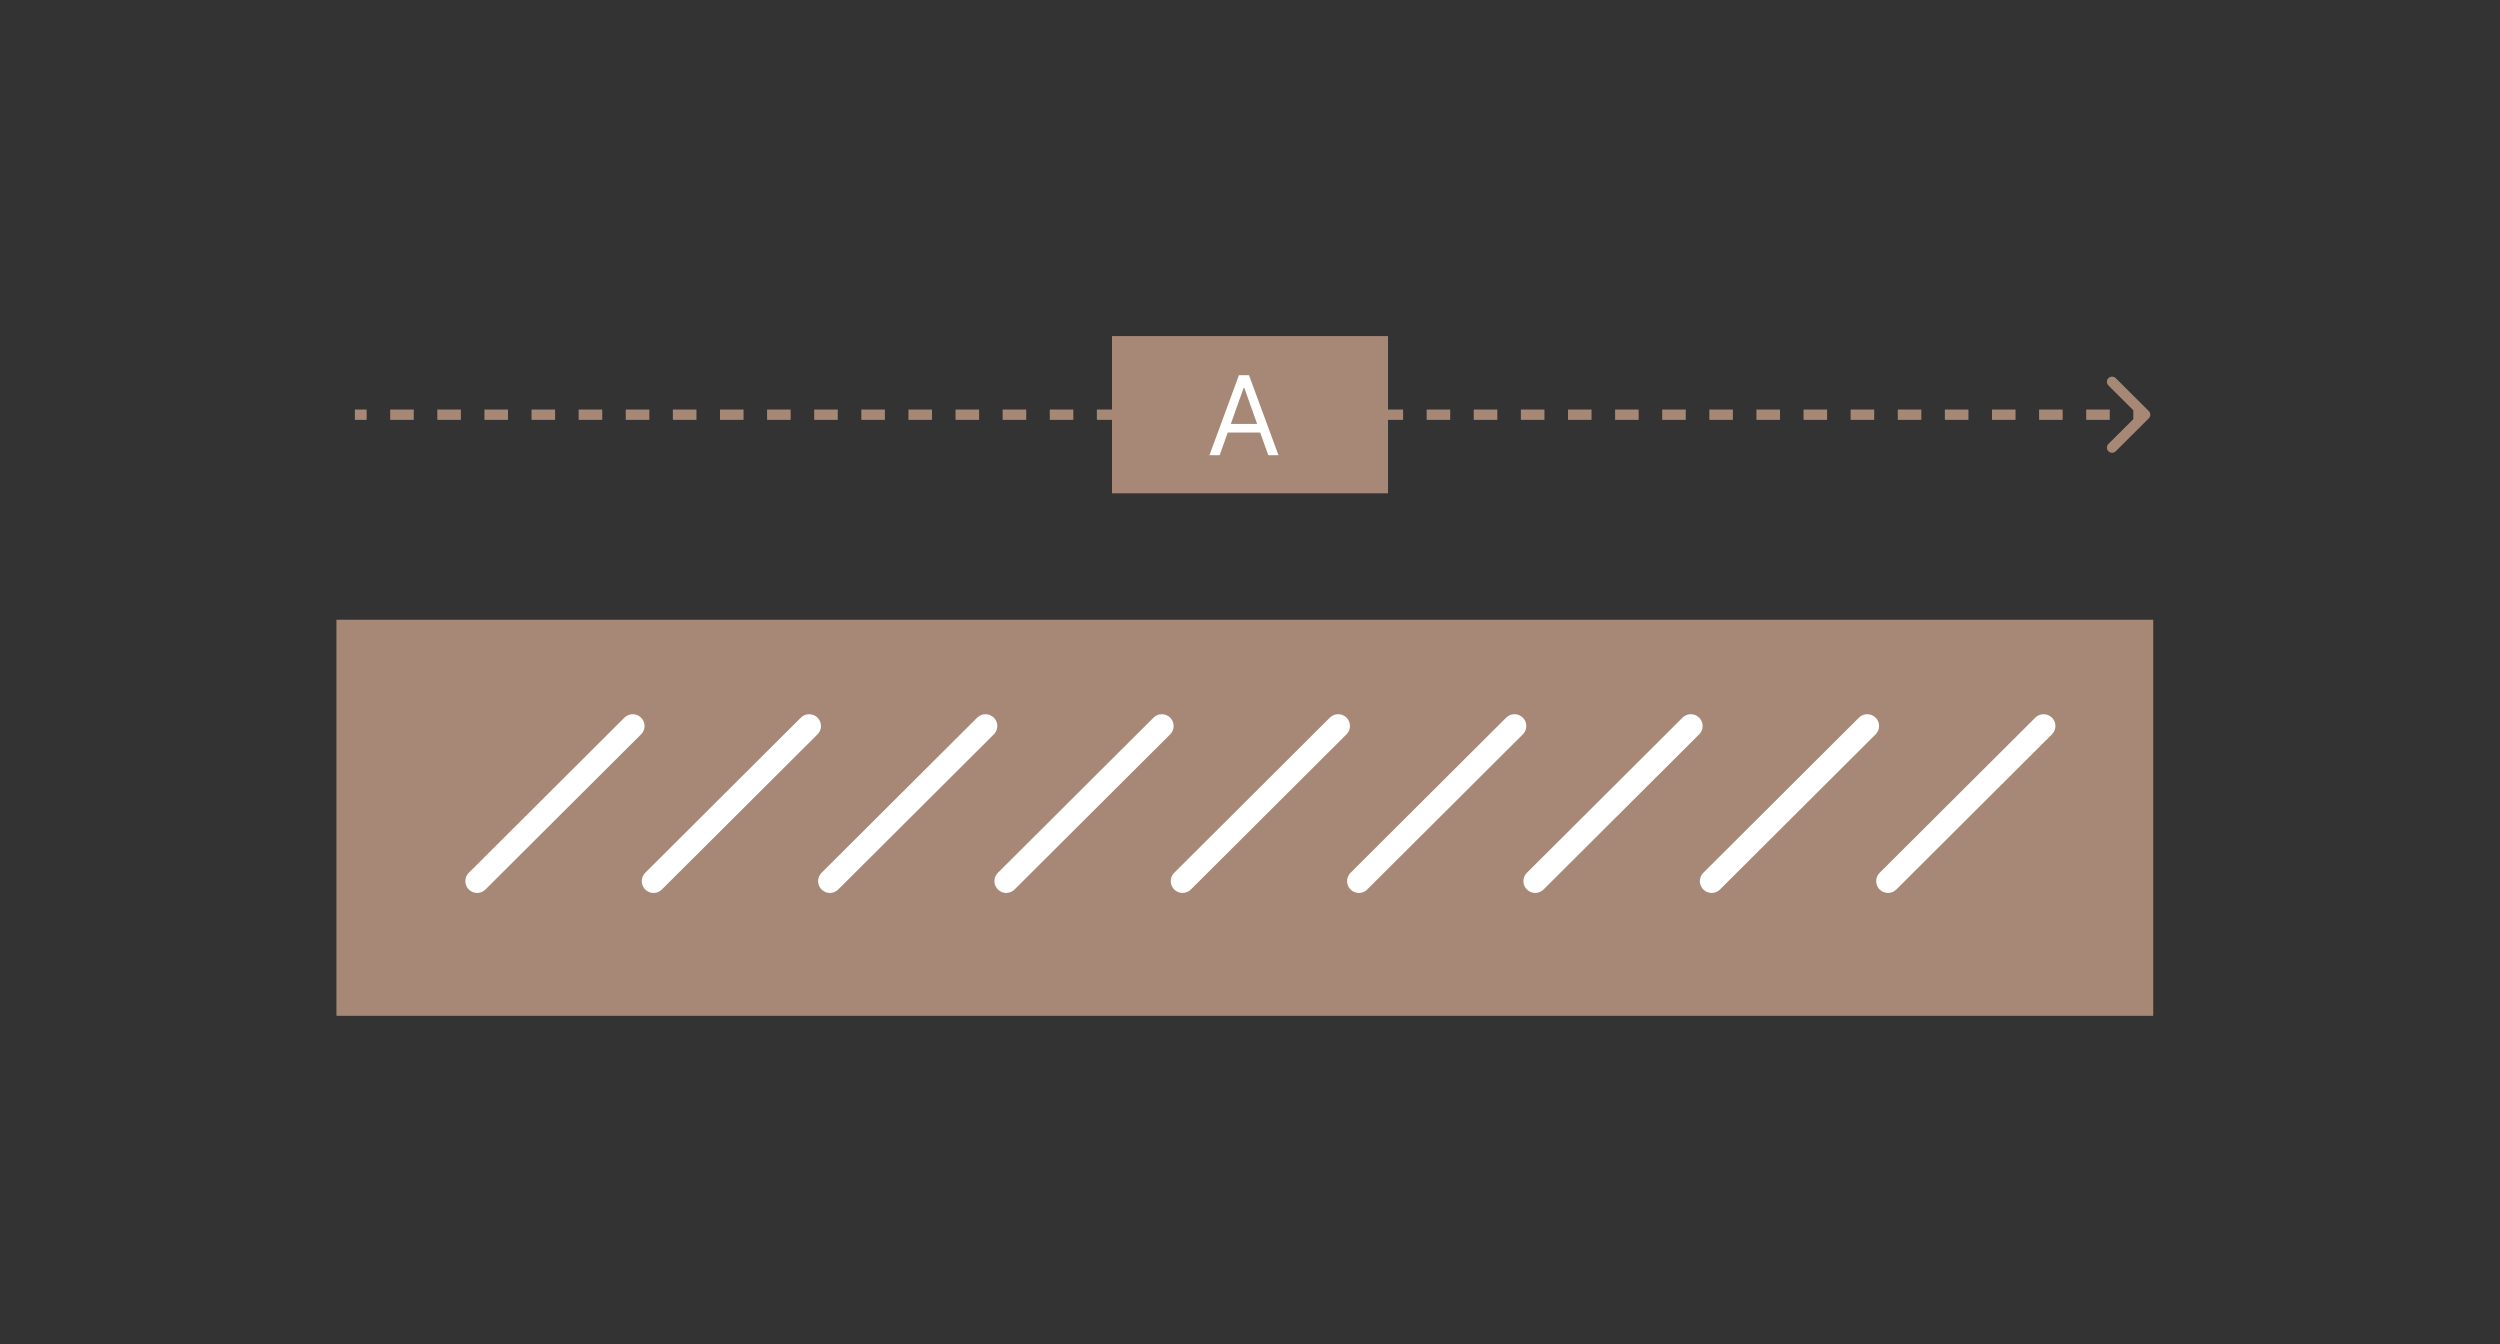 <?xml version="1.0" encoding="UTF-8"?> <svg xmlns="http://www.w3.org/2000/svg" width="212" height="114" viewBox="0 0 212 114" fill="none"><rect x="0" y="0" width="212" height="114" fill="#333333" stroke="none"/><path d="M29.031 53.054V85.641H63.878H146.806H182.093V53.054H29.031Z" fill="#A78877" stroke="#A78877"></path><path d="M182.215 35.477C182.387 35.306 182.387 35.028 182.215 34.857L179.416 32.067C179.245 31.895 178.966 31.895 178.794 32.067C178.623 32.238 178.623 32.516 178.794 32.687L181.283 35.167L178.794 37.647C178.623 37.819 178.623 38.096 178.794 38.267C178.966 38.439 179.245 38.439 179.416 38.267L182.215 35.477ZM30.094 35.605H31.092V34.729H30.094V35.605ZM33.09 35.605H35.087V34.729H33.09V35.605ZM37.085 35.605H39.083V34.729H37.085V35.605ZM41.08 35.605H43.078V34.729H41.08V35.605ZM45.075 35.605H47.073V34.729H45.075V35.605ZM49.07 35.605H51.068V34.729H49.07V35.605ZM53.065 35.605H55.063V34.729H53.065V35.605ZM57.06 35.605H59.058V34.729H57.06V35.605ZM61.055 35.605H63.053V34.729H61.055V35.605ZM65.05 35.605H67.048V34.729H65.05V35.605ZM69.045 35.605H71.043V34.729H69.045V35.605ZM73.04 35.605H75.038V34.729H73.04V35.605ZM77.035 35.605H79.033V34.729H77.035V35.605ZM81.03 35.605H83.028V34.729H81.03V35.605ZM85.025 35.605H87.023V34.729H85.025V35.605ZM89.021 35.605H91.017V34.729H89.021V35.605ZM93.015 35.605H95.013V34.729H93.015V35.605ZM97.011 35.605H99.007V34.729H97.011V35.605ZM101.005 35.605H103.003V34.729H101.005V35.605ZM105.001 35.605H106.997V34.729H105.001V35.605ZM108.995 35.605H110.993V34.729H108.995V35.605ZM112.991 35.605H114.988V34.729H112.991V35.605ZM116.985 35.605H118.983V34.729H116.985V35.605ZM120.981 35.605H122.978V34.729H120.981V35.605ZM124.975 35.605H126.973V34.729H124.975V35.605ZM128.971 35.605H130.968V34.729H128.971V35.605ZM132.965 35.605H134.963V34.729H132.965V35.605ZM136.961 35.605H138.958V34.729H136.961V35.605ZM140.955 35.605H142.953V34.729H140.955V35.605ZM144.951 35.605H146.948V34.729H144.951V35.605ZM148.945 35.605H150.943V34.729H148.945V35.605ZM152.941 35.605H154.938V34.729H152.941V35.605ZM156.935 35.605H158.933V34.729H156.935V35.605ZM160.931 35.605H162.928V34.729H160.931V35.605ZM164.925 35.605H166.923V34.729H164.925V35.605ZM168.921 35.605H170.918V34.729H168.921V35.605ZM172.915 35.605H174.913V34.729H172.915V35.605ZM176.911 35.605H178.908V34.729H176.911V35.605ZM180.905 35.605H181.905V34.729H180.905V35.605ZM182.215 35.477C182.387 35.306 182.387 35.028 182.215 34.857L179.416 32.067C179.245 31.895 178.966 31.895 178.794 32.067C178.623 32.238 178.623 32.516 178.794 32.687L181.283 35.167L178.794 37.647C178.623 37.819 178.623 38.096 178.794 38.267C178.966 38.439 179.245 38.439 179.416 38.267L182.215 35.477ZM30.094 35.605H31.092V34.729H30.094V35.605ZM33.09 35.605H35.087V34.729H33.09V35.605ZM37.085 35.605H39.083V34.729H37.085V35.605ZM41.08 35.605H43.078V34.729H41.08V35.605ZM45.075 35.605H47.073V34.729H45.075V35.605ZM49.07 35.605H51.068V34.729H49.07V35.605ZM53.065 35.605H55.063V34.729H53.065V35.605ZM57.06 35.605H59.058V34.729H57.06V35.605ZM61.055 35.605H63.053V34.729H61.055V35.605ZM65.05 35.605H67.048V34.729H65.05V35.605ZM69.045 35.605H71.043V34.729H69.045V35.605ZM73.04 35.605H75.038V34.729H73.04V35.605ZM77.035 35.605H79.033V34.729H77.035V35.605ZM81.03 35.605H83.028V34.729H81.03V35.605ZM85.025 35.605H87.023V34.729H85.025V35.605ZM89.021 35.605H91.017V34.729H89.021V35.605ZM93.015 35.605H95.013V34.729H93.015V35.605ZM97.011 35.605H99.007V34.729H97.011V35.605ZM101.005 35.605H103.003V34.729H101.005V35.605ZM105.001 35.605H106.997V34.729H105.001V35.605ZM108.995 35.605H110.993V34.729H108.995V35.605ZM112.991 35.605H114.988V34.729H112.991V35.605ZM116.985 35.605H118.983V34.729H116.985V35.605ZM120.981 35.605H122.978V34.729H120.981V35.605ZM124.975 35.605H126.973V34.729H124.975V35.605ZM128.971 35.605H130.968V34.729H128.971V35.605ZM132.965 35.605H134.963V34.729H132.965V35.605ZM136.961 35.605H138.958V34.729H136.961V35.605ZM140.955 35.605H142.953V34.729H140.955V35.605ZM144.951 35.605H146.948V34.729H144.951V35.605ZM148.945 35.605H150.943V34.729H148.945V35.605ZM152.941 35.605H154.938V34.729H152.941V35.605ZM156.935 35.605H158.933V34.729H156.935V35.605ZM160.931 35.605H162.928V34.729H160.931V35.605ZM164.925 35.605H166.923V34.729H164.925V35.605ZM168.921 35.605H170.918V34.729H168.921V35.605ZM172.915 35.605H174.913V34.729H172.915V35.605ZM176.911 35.605H178.908V34.729H176.911V35.605ZM180.905 35.605H181.905V34.729H180.905V35.605Z" fill="#A78877"></path><path d="M117.704 28.5H94.297V41.834H117.704V28.5Z" fill="#A78877"></path><path d="M103.427 38.603H102.562L105.063 31.815H105.914L108.415 38.603H107.55L105.516 32.889H105.462L103.427 38.603ZM103.747 35.951H107.231V36.68H103.747V35.951Z" fill="white"></path><path d="M53.656 61.566L40.461 74.72" stroke="white" stroke-width="2" stroke-linecap="round"></path><path d="M68.617 61.566L55.422 74.72" stroke="white" stroke-width="2" stroke-linecap="round"></path><path d="M83.57 61.566L70.375 74.72" stroke="white" stroke-width="2" stroke-linecap="round"></path><path d="M98.523 61.566L85.328 74.72" stroke="white" stroke-width="2" stroke-linecap="round"></path><path d="M113.476 61.566L100.281 74.72" stroke="white" stroke-width="2" stroke-linecap="round"></path><path d="M128.429 61.566L115.234 74.72" stroke="white" stroke-width="2" stroke-linecap="round"></path><path d="M143.383 61.566L130.188 74.72" stroke="white" stroke-width="2" stroke-linecap="round"></path><path d="M158.343 61.566L145.148 74.72" stroke="white" stroke-width="2" stroke-linecap="round"></path><path d="M173.297 61.566L160.102 74.72" stroke="white" stroke-width="2" stroke-linecap="round"></path></svg> 